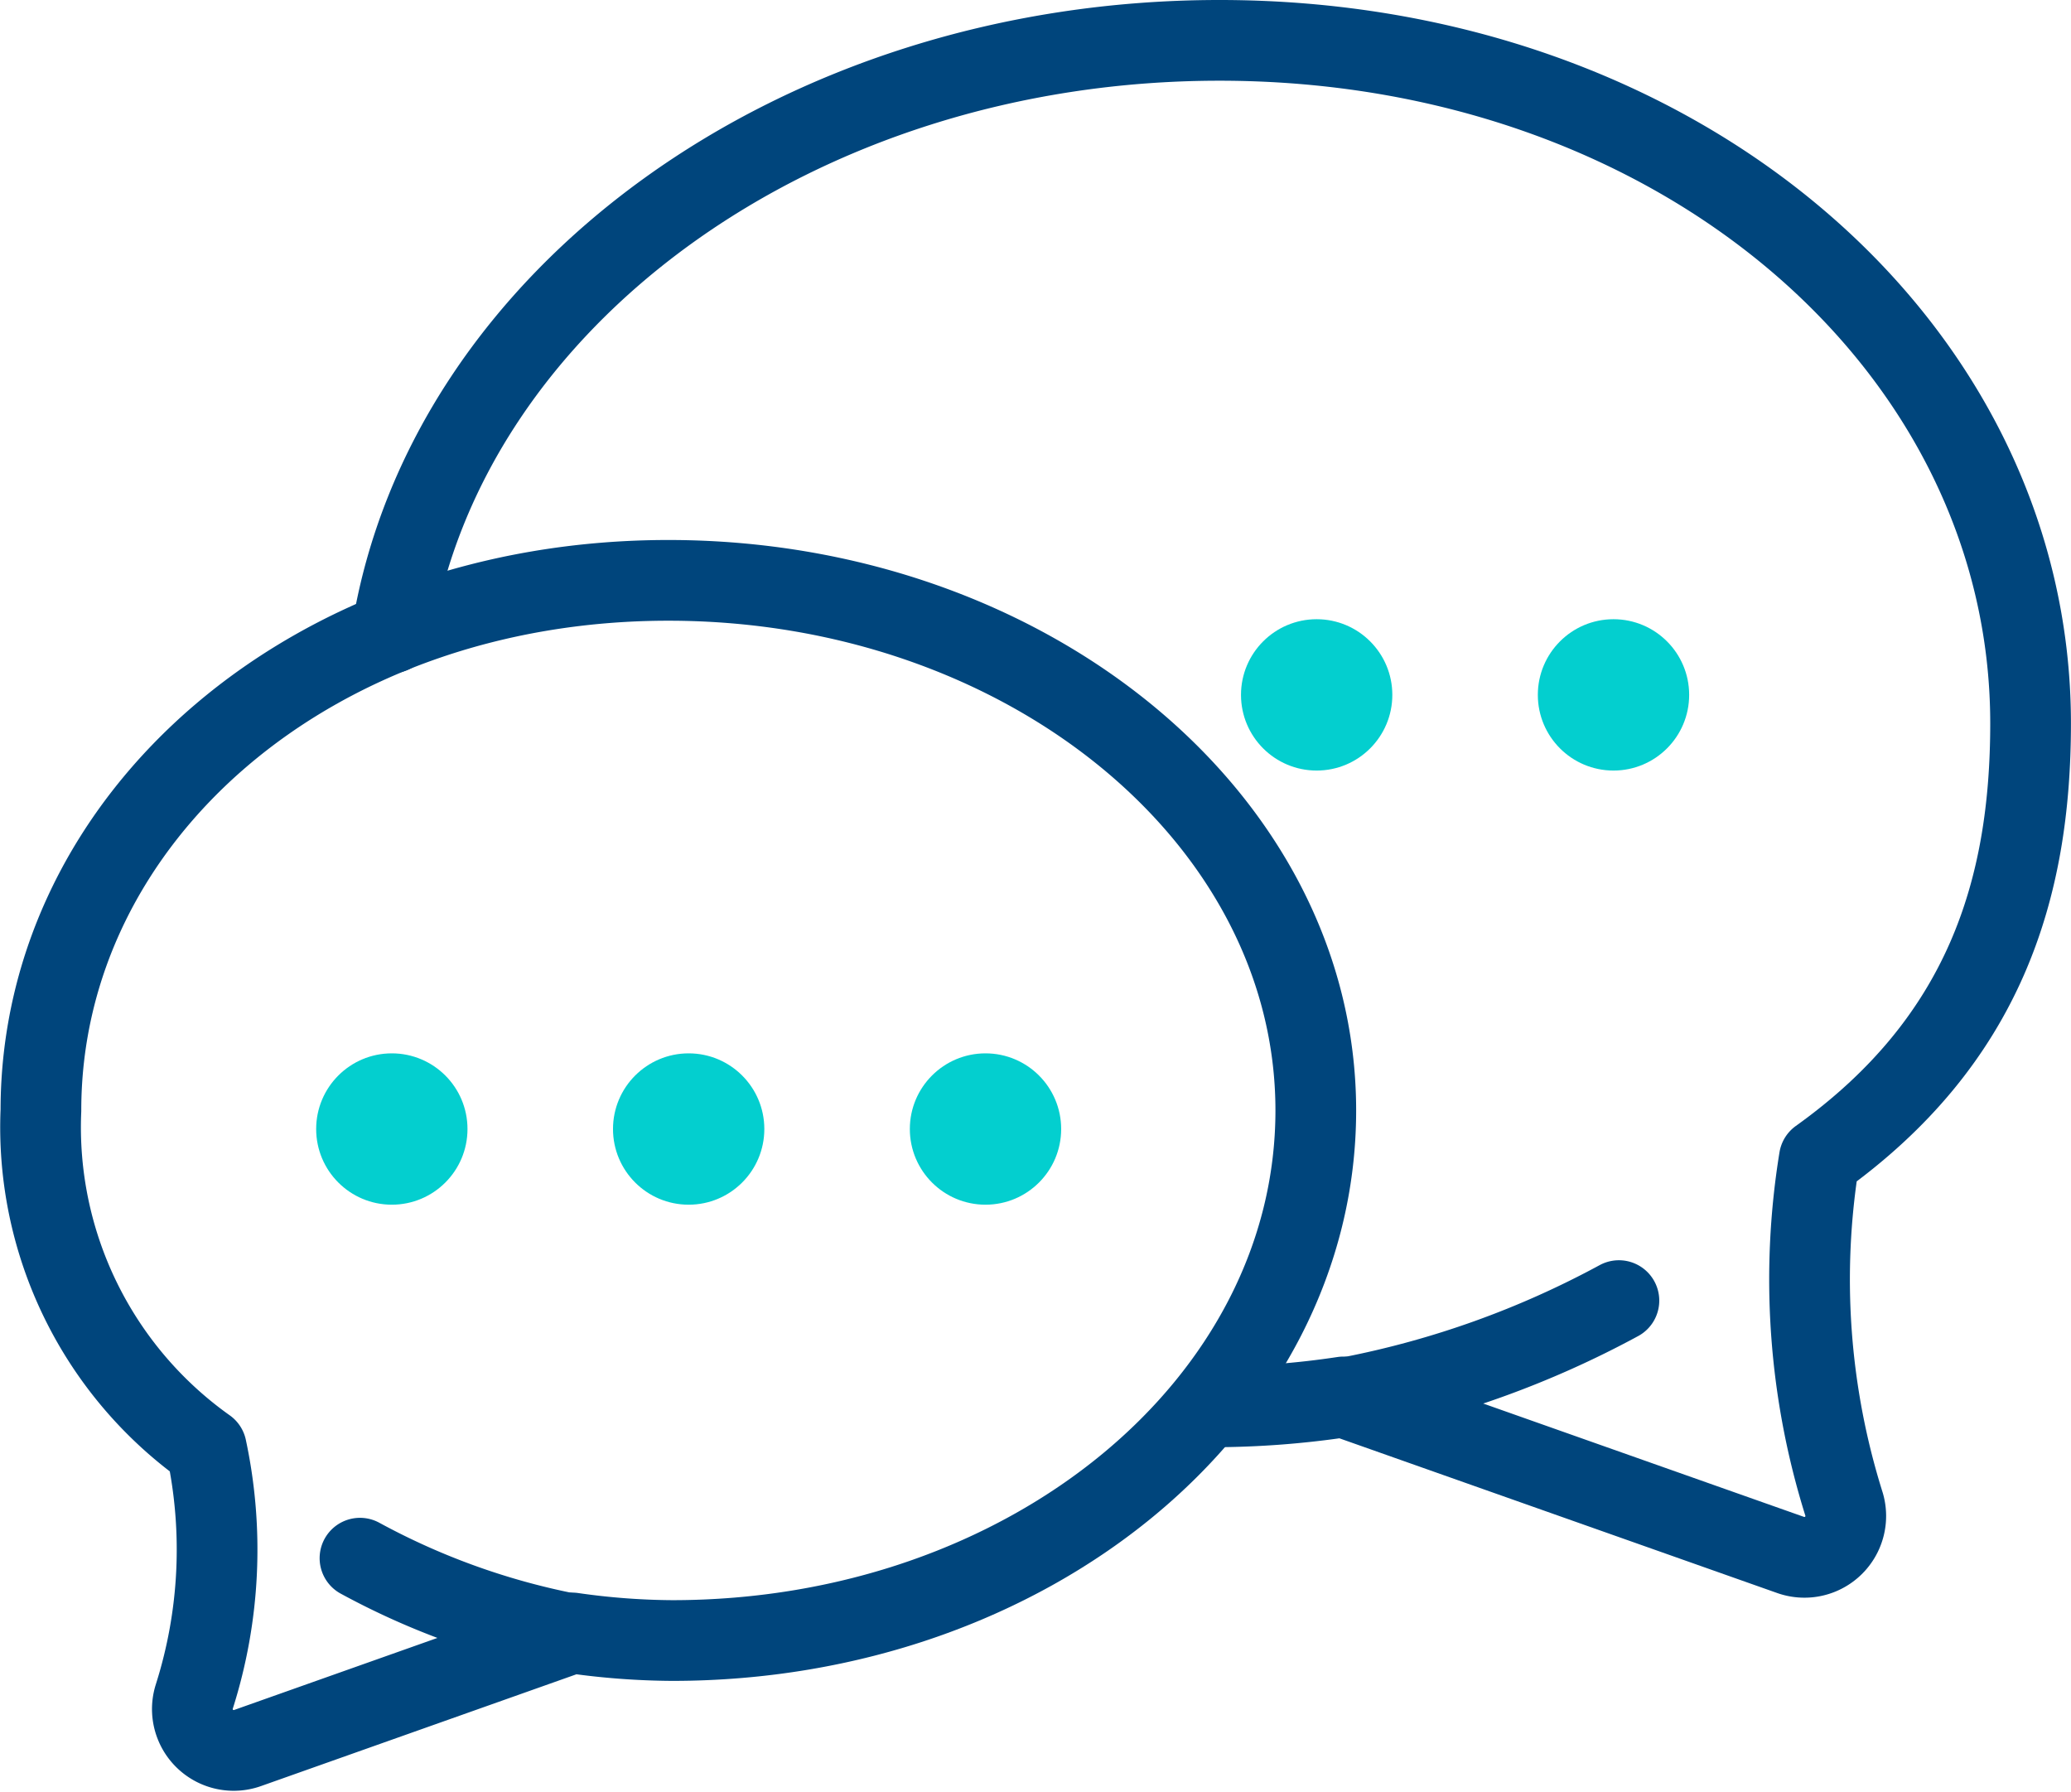 <svg xmlns="http://www.w3.org/2000/svg" width="102.644" height="88.788" viewBox="0 0 102.644 88.788">
  <g id="Layer_2" data-name="Layer 2" transform="translate(1.014 1)">
    <g id="Layer_2-2" data-name="Layer 2" transform="translate(0.991 1)">
      <path id="Path_75083" data-name="Path 75083" d="M9.49,30.363C12.174,13.786,29.571,1,50.512,1c22.765,0,40.2,15.163,40.2,33.85,0,8.2-2.274,15.716-10.471,21.576h0a37.149,37.149,0,0,0,1.229,17.13,2.049,2.049,0,0,1-2.664,2.5l-22.15-7.827a43.932,43.932,0,0,1-6.414.492" transform="translate(7.924 -1)" fill="none" stroke="#00457c" stroke-linecap="round" stroke-linejoin="round" stroke-width="4"/>
      <path id="Path_75084" data-name="Path 75084" d="M32.68,36.254a46.493,46.493,0,0,0,13.3-4.774" transform="translate(32.252 30.975)" fill="none" stroke="#00457c" stroke-linecap="round" stroke-linejoin="round" stroke-width="4"/>
      <path id="Path_75085" data-name="Path 75085" d="M32.114,14.06c-17.683,0-31.1,11.762-31.1,26.269a19.507,19.507,0,0,0,8.2,16.741h0a24.035,24.035,0,0,1-.594,12.294,2.049,2.049,0,0,0,2.643,2.561l16.085-5.7A35.982,35.982,0,0,0,32.3,66.6c17.683,0,31.9-11.762,31.9-26.269S49.8,14.06,32.114,14.06Z" transform="translate(-0.991 12.701)" fill="none" stroke="#00457c" stroke-linecap="round" stroke-linejoin="round" stroke-width="4"/>
      <path id="Path_75086" data-name="Path 75086" d="M18.965,41.419A36.145,36.145,0,0,1,8.72,37.71" transform="translate(7.117 37.51)" fill="none" stroke="#00457c" stroke-linecap="round" stroke-linejoin="round" stroke-width="4"/>
      <circle id="Ellipse_2214" data-name="Ellipse 2214" cx="3.75" cy="3.75" r="3.75" transform="translate(13.665 50.202)" fill="#03cfcf"/>
      <circle id="Ellipse_2215" data-name="Ellipse 2215" cx="3.75" cy="3.75" r="3.75" transform="translate(28.377 50.202)" fill="#03cfcf"/>
      <circle id="Ellipse_2216" data-name="Ellipse 2216" cx="3.75" cy="3.75" r="3.75" transform="translate(43.089 50.202)" fill="#03cfcf"/>
      <circle id="Ellipse_2217" data-name="Ellipse 2217" cx="3.75" cy="3.75" r="3.75" transform="translate(59.502 28.687)" fill="#03cfcf"/>
      <circle id="Ellipse_2218" data-name="Ellipse 2218" cx="3.75" cy="3.75" r="3.75" transform="translate(74.214 28.687)" fill="#03cfcf"/>
    </g>
  </g>
</svg>
